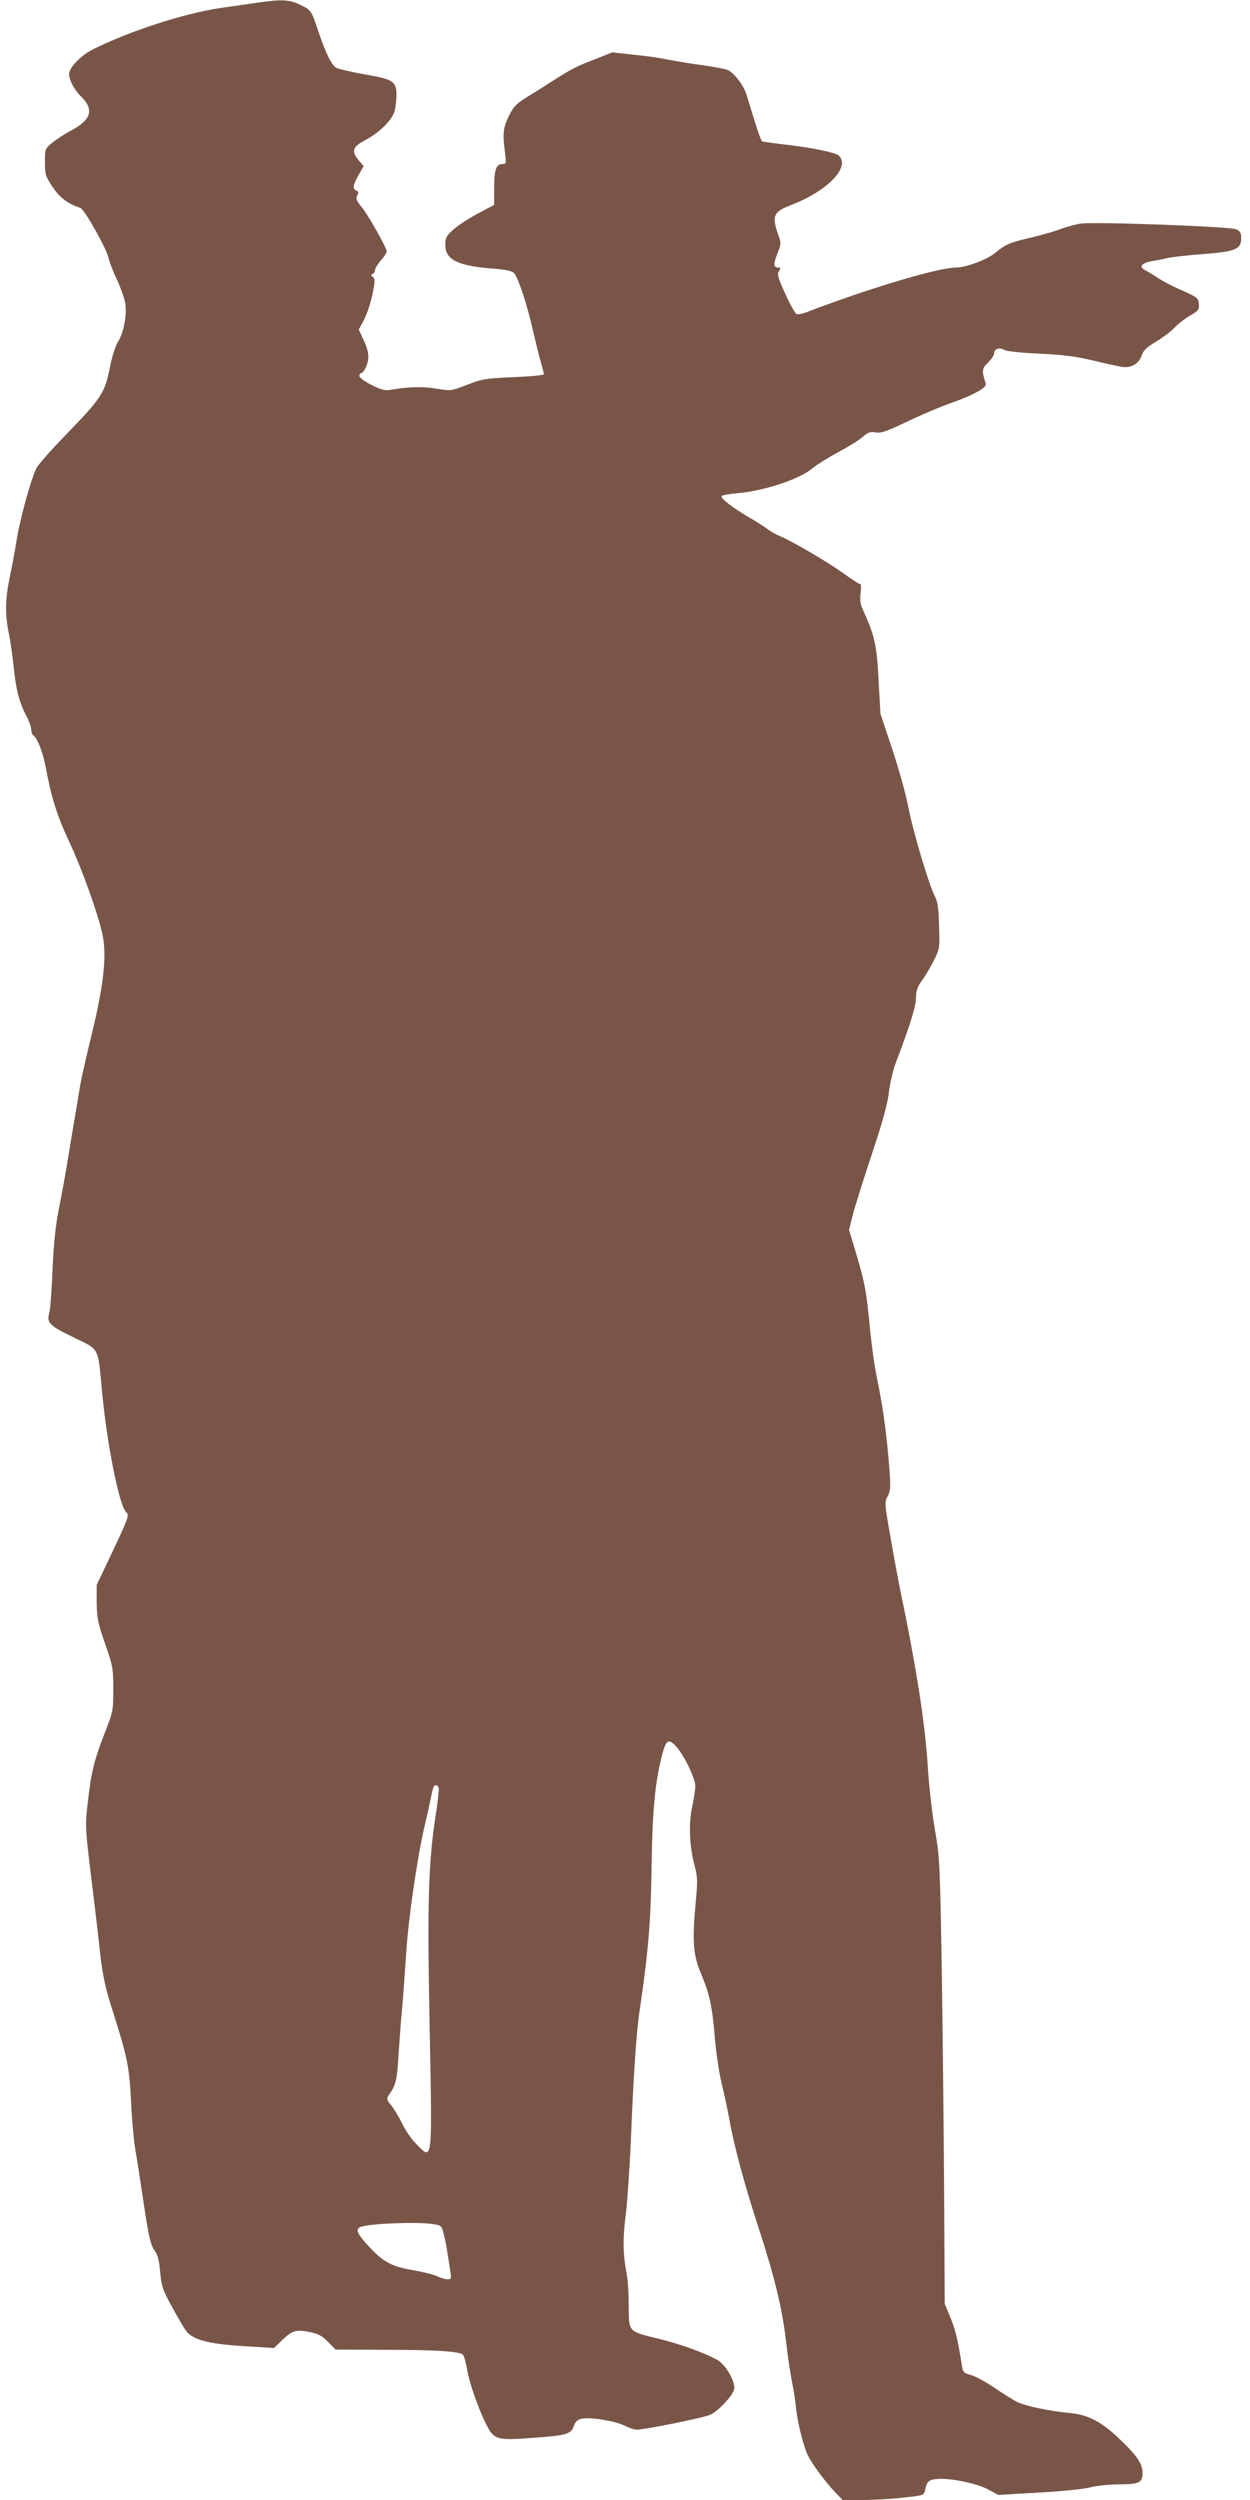 <?xml version="1.0" standalone="no"?>
<!DOCTYPE svg PUBLIC "-//W3C//DTD SVG 20010904//EN"
 "http://www.w3.org/TR/2001/REC-SVG-20010904/DTD/svg10.dtd">
<svg version="1.0" xmlns="http://www.w3.org/2000/svg"
 width="640pt" height="1280pt" viewBox="0 0 640 1280"
 preserveAspectRatio="xMidYMid meet">
<g transform="translate(0,1280) scale(0.1,-0.1)"
fill="#795548" stroke="none">
<path d="M1330 12788 c-36 -5 -123 -18 -195 -28 -188 -27 -466 -117 -656 -211
-57 -28 -112 -81 -124 -118 -8 -27 20 -86 62 -127 66 -67 50 -118 -56 -174
-32 -17 -74 -45 -94 -61 -36 -30 -37 -32 -37 -99 0 -63 3 -73 39 -127 36 -55
82 -89 142 -107 20 -5 137 -213 145 -258 4 -18 22 -67 42 -108 19 -41 38 -95
43 -120 10 -58 -7 -154 -37 -200 -12 -19 -30 -73 -39 -120 -29 -146 -40 -162
-241 -370 -67 -69 -128 -139 -137 -156 -27 -52 -85 -263 -101 -364 -8 -52 -24
-138 -35 -190 -24 -112 -26 -194 -7 -287 8 -37 20 -117 26 -178 12 -118 29
-184 67 -254 12 -24 23 -54 23 -67 0 -13 5 -26 10 -29 21 -13 49 -84 64 -163
30 -159 58 -248 116 -372 73 -154 165 -415 179 -508 16 -104 -2 -252 -59 -486
-27 -110 -54 -230 -60 -266 -6 -36 -17 -103 -25 -150 -8 -47 -24 -143 -36
-215 -11 -71 -32 -188 -47 -260 -18 -94 -27 -181 -33 -315 -4 -102 -11 -202
-17 -223 -14 -51 1 -65 134 -129 121 -58 116 -48 134 -248 26 -290 91 -618
129 -646 13 -10 4 -36 -69 -190 l-85 -179 0 -90 c1 -79 6 -104 43 -211 40
-114 42 -126 42 -233 0 -110 -1 -115 -45 -227 -54 -139 -69 -202 -86 -357 -14
-125 -14 -119 30 -477 11 -91 27 -226 35 -302 12 -101 26 -169 57 -265 82
-259 90 -296 100 -481 4 -95 15 -210 23 -255 8 -45 22 -134 31 -197 35 -237
44 -280 66 -312 17 -23 24 -52 29 -112 7 -72 13 -91 60 -176 28 -52 61 -107
71 -122 34 -47 114 -69 293 -80 l159 -10 41 40 c52 50 72 56 142 42 44 -9 64
-20 94 -51 l38 -39 248 -1 c264 0 387 -8 404 -25 6 -6 15 -38 21 -72 11 -70
56 -199 97 -282 41 -82 55 -86 237 -72 174 12 199 19 213 61 7 21 20 33 39 37
40 10 175 -11 222 -36 22 -11 49 -20 60 -20 44 0 349 62 379 77 46 23 122 107
122 136 0 43 -47 122 -87 144 -67 37 -185 80 -298 108 -160 39 -155 33 -156
168 0 61 -4 135 -10 162 -20 105 -21 183 -5 306 8 68 20 239 26 379 14 345 28
556 46 673 44 299 56 448 60 725 4 284 17 426 50 562 23 92 35 102 75 59 40
-43 99 -164 99 -204 0 -16 -7 -64 -16 -105 -19 -89 -14 -203 12 -301 16 -60
17 -77 4 -211 -16 -181 -10 -252 30 -345 43 -102 57 -167 70 -326 6 -76 22
-182 35 -235 13 -53 31 -137 40 -187 24 -136 79 -338 151 -558 81 -249 119
-407 139 -578 8 -74 22 -165 30 -204 8 -38 17 -99 21 -135 7 -74 39 -201 62
-245 23 -45 89 -134 135 -182 l41 -43 101 0 c55 0 148 5 208 12 104 11 108 12
113 37 10 48 19 56 69 59 67 4 201 -24 258 -56 l48 -26 207 12 c114 6 233 18
265 27 32 8 96 15 143 15 106 0 124 8 124 59 0 47 -31 92 -127 182 -86 81
-155 116 -243 124 -100 9 -231 36 -272 57 -21 10 -73 43 -117 73 -44 30 -98
59 -120 65 -36 9 -41 15 -46 48 -22 138 -31 175 -57 242 l-31 75 -3 560 c-2
308 -7 821 -12 1140 -9 554 -11 586 -35 725 -14 80 -31 228 -37 330 -14 219
-58 502 -140 895 -10 50 -33 171 -50 271 -31 175 -32 182 -15 214 16 30 16 46
6 174 -14 164 -32 291 -61 431 -12 55 -28 170 -36 255 -18 189 -26 232 -71
384 l-36 119 18 71 c9 39 53 178 96 308 56 168 83 263 90 325 6 48 22 117 36
153 70 183 103 288 103 331 0 35 7 56 29 87 17 22 44 68 61 102 31 61 32 65
28 179 -2 88 -7 124 -21 151 -31 58 -114 339 -137 461 -12 63 -49 195 -82 294
l-60 180 -9 160 c-9 190 -20 240 -80 371 -14 30 -17 52 -13 87 4 29 3 47 -3
47 -6 0 -44 25 -85 55 -78 56 -258 162 -324 190 -21 8 -52 26 -68 39 -17 12
-60 40 -96 60 -81 48 -142 95 -135 106 3 5 40 11 83 15 136 12 317 72 381 127
22 18 81 55 131 82 51 27 107 62 126 78 28 25 40 29 67 24 28 -5 56 5 163 56
71 34 170 76 219 93 50 17 112 43 139 59 40 23 47 31 41 49 -19 59 -17 72 14
101 17 17 31 37 31 47 0 23 27 32 53 17 13 -7 89 -15 182 -19 128 -6 185 -14
285 -38 69 -17 136 -31 150 -31 40 0 73 23 85 59 9 27 26 43 76 73 35 21 78
54 94 72 17 18 52 45 78 60 43 25 48 31 45 59 -3 33 -5 34 -108 80 -31 14 -72
35 -92 48 -20 13 -50 32 -68 42 -26 14 -30 20 -21 31 7 8 28 16 49 19 20 3 55
10 77 15 22 6 105 15 185 21 167 13 195 25 195 82 0 26 -6 36 -25 45 -30 14
-728 40 -798 29 -26 -4 -69 -16 -97 -26 -27 -11 -97 -31 -154 -45 -115 -27
-129 -33 -186 -79 -44 -36 -151 -75 -202 -75 -89 0 -446 -107 -754 -225 -25
-10 -52 -16 -60 -13 -8 3 -34 49 -58 103 -37 81 -43 100 -33 116 10 15 9 19
-2 19 -26 0 -27 17 -6 71 19 47 20 55 6 93 -36 101 -27 121 64 156 187 72 305
194 245 253 -16 16 -140 42 -285 58 -52 6 -99 13 -105 14 -9 2 -22 41 -82 238
-15 49 -60 109 -94 127 -9 6 -68 17 -131 26 -62 8 -143 22 -179 29 -36 8 -115
19 -175 25 l-109 12 -80 -32 c-107 -41 -126 -51 -222 -112 -45 -29 -108 -69
-141 -89 -48 -30 -64 -46 -86 -92 -30 -60 -33 -90 -21 -184 7 -60 7 -63 -13
-63 -32 0 -42 -30 -42 -124 l0 -85 -81 -43 c-45 -24 -101 -60 -125 -81 -39
-34 -44 -44 -44 -81 0 -77 64 -108 252 -122 62 -5 91 -12 101 -23 21 -25 67
-165 94 -286 14 -60 32 -135 41 -165 9 -30 16 -59 17 -65 0 -6 -62 -12 -155
-16 -143 -6 -161 -9 -238 -39 -83 -32 -85 -32 -157 -20 -68 12 -146 10 -236
-6 -28 -5 -49 1 -97 25 -34 17 -62 38 -62 46 0 8 5 15 11 15 5 0 17 16 25 36
17 41 13 77 -19 143 l-20 44 25 46 c14 25 34 84 44 129 15 72 15 85 3 94 -11
7 -11 11 -1 15 6 2 12 12 12 20 0 8 14 31 30 50 17 18 30 39 30 46 -1 20 -96
189 -130 229 -25 30 -29 41 -21 57 8 14 7 20 -4 25 -21 8 -19 27 11 80 l26 46
-27 31 c-37 45 -30 67 34 101 70 36 139 103 151 148 5 19 10 56 10 83 0 70
-16 81 -161 106 -68 12 -134 27 -147 34 -24 12 -55 76 -94 192 -34 101 -35
104 -90 130 -56 27 -94 29 -208 13z m916 -9141 c2 -7 -4 -73 -16 -145 -37
-242 -43 -446 -30 -1095 13 -690 16 -670 -69 -584 -23 23 -56 70 -72 104 -16
34 -42 76 -56 94 -22 25 -24 34 -15 48 39 55 45 79 53 216 5 77 13 187 19 245
5 58 14 182 20 275 12 180 56 483 95 650 13 55 26 116 30 135 11 56 16 70 26
70 5 0 12 -6 15 -13z m-39 -2233 c52 -7 53 -8 64 -48 6 -23 15 -66 19 -96 5
-30 12 -74 15 -97 7 -40 6 -43 -14 -43 -12 0 -35 7 -51 15 -16 8 -70 22 -122
31 -112 19 -156 42 -231 124 -57 62 -67 83 -45 96 29 18 268 29 365 18z"/>
</g>
</svg>
